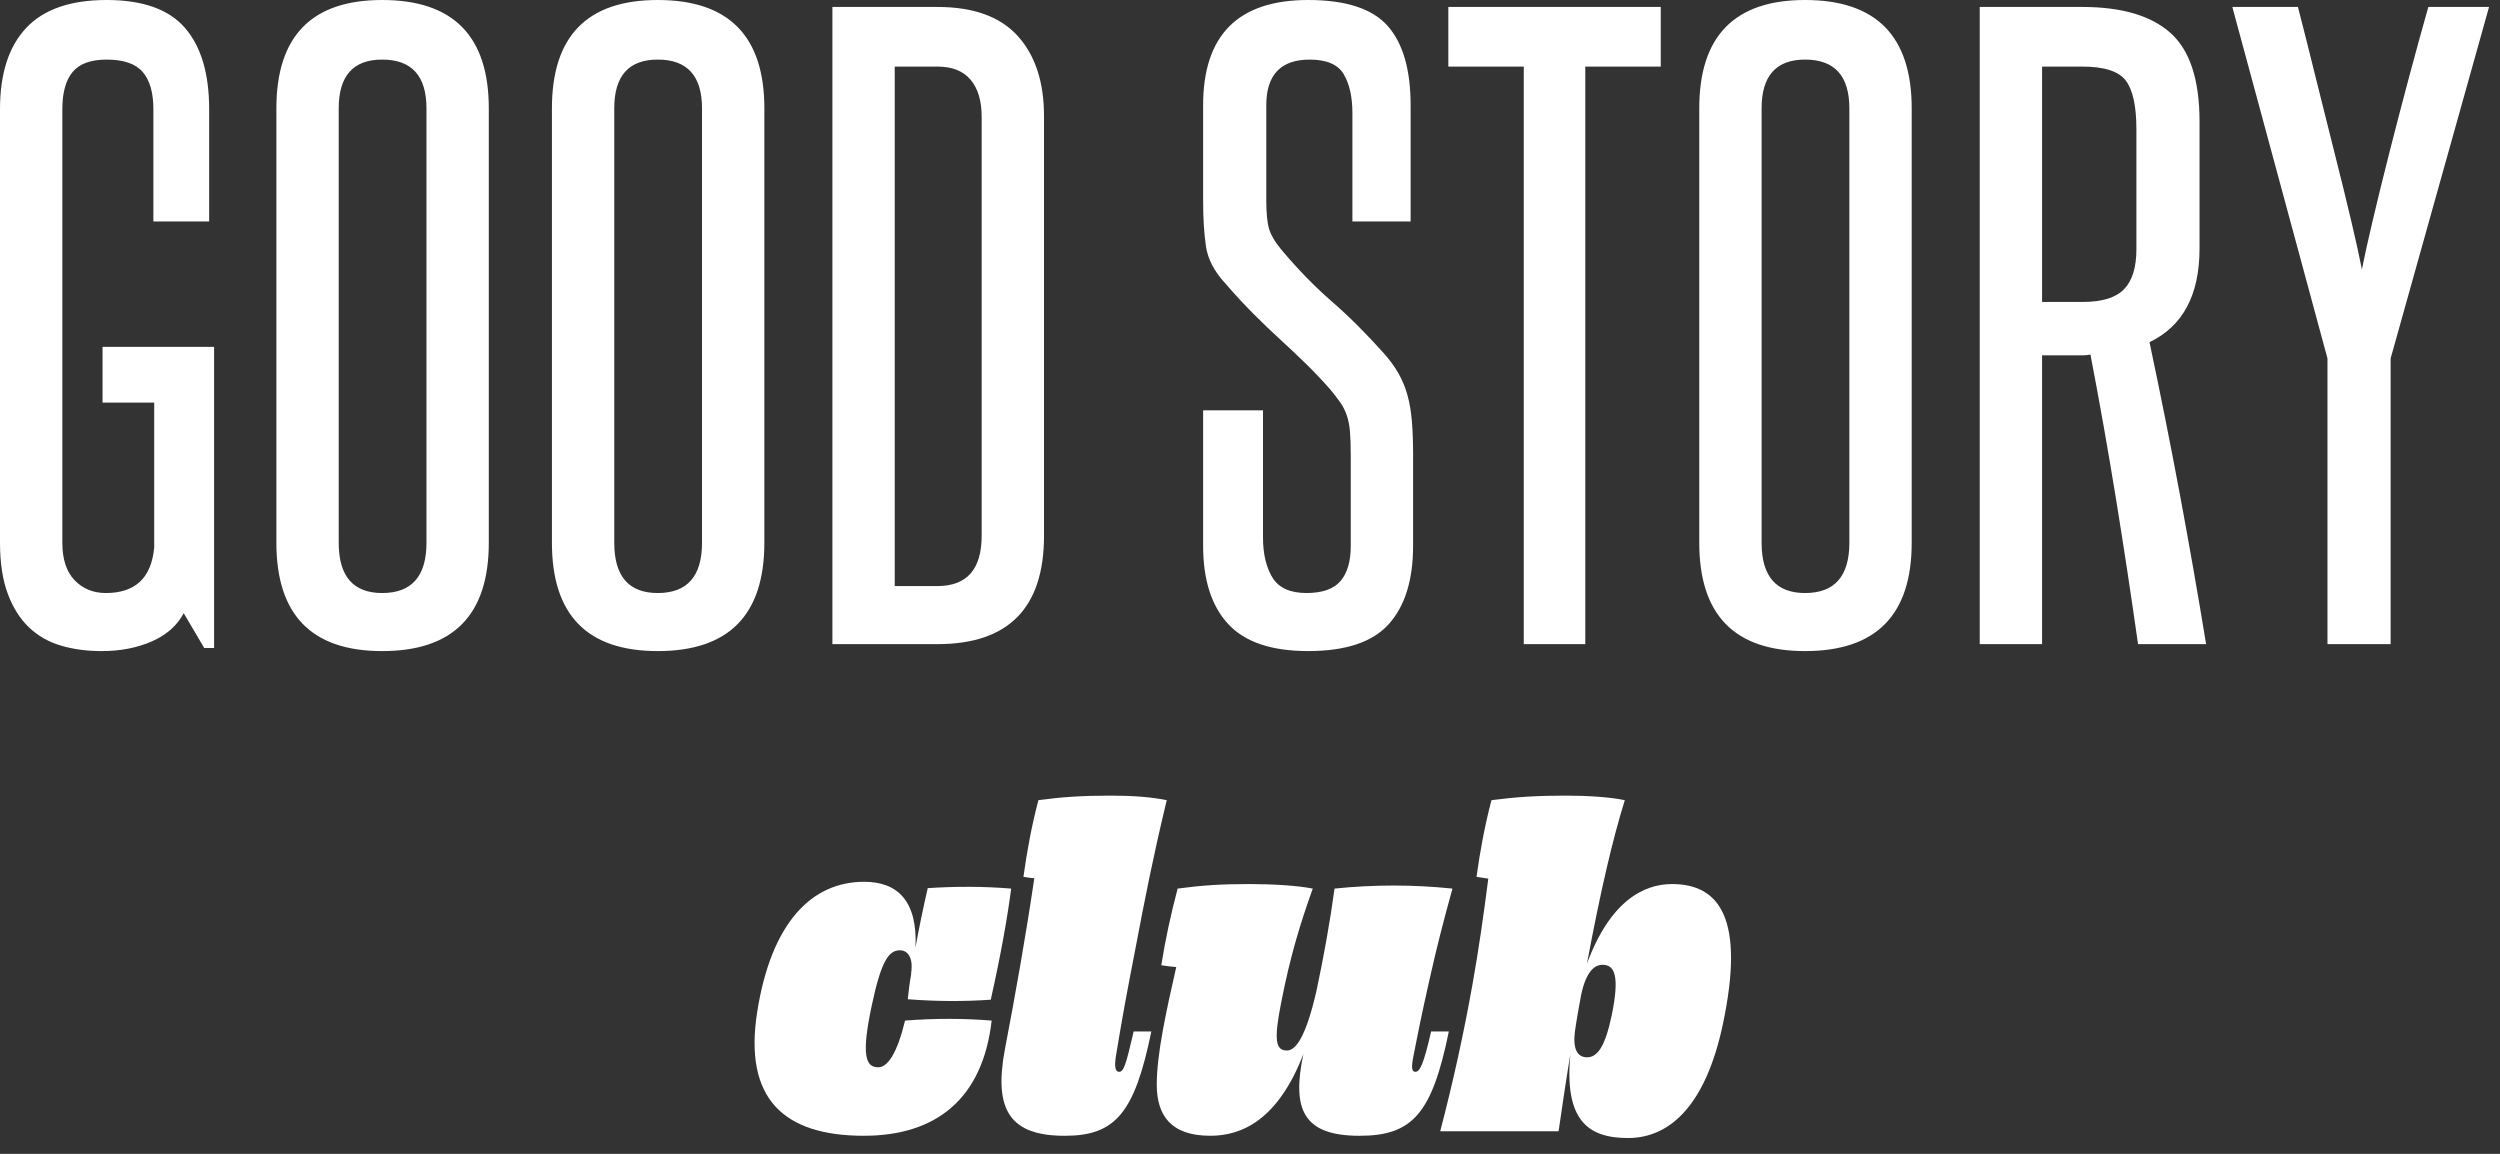 <svg width="156" height="72" viewBox="0 0 156 72" fill="none" xmlns="http://www.w3.org/2000/svg">
<rect x="0" y="0" width="156" height="72" fill="#333333" stroke="none"/>
<path d="M12.744 40.435L11.464 38.262C11.055 39.035 10.39 39.622 9.468 40.026C8.547 40.427 7.506 40.628 6.346 40.628C5.425 40.628 4.58 40.516 3.813 40.289C3.045 40.066 2.379 39.687 1.817 39.155C1.254 38.624 0.81 37.924 0.486 37.052C0.162 36.184 0 35.12 0 33.866V6.812C0 4.589 0.546 2.898 1.638 1.739C2.73 0.579 4.401 0 6.654 0C8.905 0 10.534 0.579 11.541 1.739C12.547 2.898 13.051 4.589 13.051 6.812V13.818H9.571V6.812C9.571 5.781 9.349 5.008 8.906 4.494C8.462 3.977 7.712 3.719 6.654 3.719C5.664 3.719 4.957 3.977 4.53 4.494C4.103 5.009 3.89 5.781 3.89 6.812V33.866C3.89 34.895 4.146 35.678 4.658 36.209C5.17 36.739 5.818 37.005 6.603 37.005C8.446 37.005 9.452 36.056 9.623 34.154V25.122H6.399V21.644H13.359V40.435H12.744H12.744ZM17.246 6.762C17.246 2.253 19.447 0 23.848 0C28.283 0 30.501 2.253 30.501 6.762V33.866C30.501 38.375 28.283 40.628 23.848 40.628C19.447 40.628 17.246 38.375 17.246 33.866V6.762ZM26.612 6.762C26.612 4.735 25.691 3.718 23.848 3.718C22.039 3.718 21.136 4.734 21.136 6.762V33.866C21.136 35.959 22.039 37.005 23.848 37.005C25.691 37.005 26.612 35.959 26.612 33.866V6.762ZM34.44 6.762C34.44 2.253 36.641 0 41.042 0C45.478 0 47.696 2.253 47.696 6.762V33.866C47.696 38.375 45.478 40.628 41.042 40.628C36.641 40.628 34.44 38.375 34.44 33.866V6.762ZM43.806 6.762C43.806 4.735 42.885 3.718 41.042 3.718C39.233 3.718 38.33 4.734 38.33 6.762V33.866C38.33 35.959 39.234 37.005 41.042 37.005C42.885 37.005 43.806 35.959 43.806 33.866V6.762ZM61.256 7.294C61.256 6.295 61.026 5.522 60.565 4.975C60.104 4.428 59.413 4.155 58.492 4.155H55.831V36.57H58.492C60.335 36.57 61.256 35.524 61.256 33.429V7.294ZM51.942 40.194V0.434H58.493C60.745 0.434 62.416 1.039 63.508 2.246C64.6 3.455 65.146 5.121 65.146 7.247V33.429C65.146 37.939 62.928 40.194 58.493 40.194H51.942V40.194ZM84.287 28.406C84.287 27.794 84.27 27.294 84.236 26.908C84.202 26.521 84.134 26.183 84.031 25.894C83.929 25.603 83.793 25.337 83.622 25.097C83.451 24.856 83.246 24.59 83.007 24.299C82.496 23.719 81.983 23.18 81.472 22.683C80.961 22.184 80.432 21.684 79.886 21.185C79.34 20.686 78.785 20.154 78.222 19.589C77.659 19.027 77.07 18.39 76.457 17.682C75.774 16.942 75.373 16.176 75.254 15.386C75.135 14.598 75.075 13.64 75.075 12.513V6.569C75.075 2.19 77.259 0 81.626 0C83.98 0 85.635 0.539 86.59 1.618C87.545 2.697 88.023 4.348 88.023 6.569V13.818H84.39V7.053C84.39 6.055 84.21 5.249 83.853 4.637C83.494 4.025 82.786 3.719 81.728 3.719C79.92 3.719 79.016 4.67 79.016 6.569V12.463C79.016 13.301 79.075 13.913 79.195 14.299C79.314 14.686 79.562 15.105 79.938 15.556C80.961 16.778 82.01 17.857 83.085 18.793C84.16 19.726 85.243 20.805 86.335 22.029C86.71 22.446 87.018 22.865 87.257 23.284C87.496 23.703 87.683 24.154 87.819 24.636C87.956 25.12 88.05 25.668 88.101 26.28C88.152 26.892 88.177 27.585 88.177 28.358V34.058C88.177 36.184 87.674 37.809 86.667 38.936C85.661 40.065 83.98 40.627 81.626 40.627C79.34 40.627 77.677 40.065 76.636 38.936C75.595 37.809 75.075 36.184 75.075 34.058V25.603H78.811V33.527C78.811 34.558 79.007 35.394 79.4 36.038C79.792 36.683 80.5 37.004 81.524 37.004C82.513 37.004 83.221 36.756 83.648 36.257C84.075 35.757 84.288 35.025 84.288 34.059V28.406H84.287ZM95.084 40.194V4.155H90.376V0.434H103.631V4.155H98.922V40.194H95.084ZM106.034 6.762C106.034 2.253 108.235 0 112.637 0C117.072 0 119.29 2.253 119.29 6.762V33.866C119.29 38.375 117.072 40.628 112.637 40.628C108.235 40.628 106.034 38.375 106.034 33.866V6.762ZM115.4 6.762C115.4 4.735 114.479 3.718 112.637 3.718C110.828 3.718 109.924 4.734 109.924 6.762V33.866C109.924 35.959 110.828 37.005 112.637 37.005C114.479 37.005 115.4 35.959 115.4 33.866V6.762ZM133.414 40.194C132.97 37.07 132.51 34.034 132.031 31.088C131.553 28.14 131.025 25.154 130.445 22.125C130.274 22.158 130.121 22.173 129.984 22.173C129.848 22.173 129.694 22.173 129.524 22.173H127.425V40.194H123.535V0.434H129.932C132.389 0.434 134.223 0.973 135.435 2.052C136.646 3.131 137.251 4.975 137.251 7.585V15.506C137.251 18.407 136.21 20.354 134.129 21.352C134.811 24.574 135.443 27.738 136.023 30.845C136.603 33.954 137.149 37.07 137.661 40.194H133.413H133.414ZM133.311 8.066C133.311 6.619 133.089 5.602 132.646 5.023C132.202 4.444 131.298 4.155 129.933 4.155H127.426V18.841H129.985C131.179 18.841 132.032 18.575 132.544 18.043C133.055 17.511 133.311 16.683 133.311 15.556V8.066ZM145.234 40.194V22.366L139.297 0.433H143.391C143.732 1.756 144.099 3.211 144.492 4.807C144.884 6.401 145.277 7.971 145.669 9.517C146.061 11.062 146.411 12.487 146.718 13.792C147.025 15.097 147.247 16.103 147.383 16.811C147.52 16.103 147.742 15.097 148.049 13.792C148.356 12.487 148.706 11.062 149.098 9.517C149.491 7.971 149.9 6.401 150.326 4.807C150.753 3.211 151.154 1.756 151.529 0.433H155.317L149.175 22.366V40.194H145.234Z" fill="white"/>
<path d="M56.475 63.684C55.994 65.693 55.399 66.599 54.805 66.599C54.012 66.599 53.729 65.862 54.409 62.693C55.003 59.891 55.484 59.297 56.163 59.297C56.531 59.297 57.041 59.608 56.843 60.797L56.871 60.712C56.758 61.306 56.701 61.844 56.645 62.353C58.513 62.495 60.211 62.495 61.824 62.381C62.475 59.467 62.871 57.203 63.097 55.448C61.371 55.306 59.644 55.306 57.89 55.419C57.578 56.778 57.324 58.023 57.126 59.127C57.267 56.212 55.994 55.023 53.928 55.023C50.645 55.023 48.126 57.571 47.249 63.145C46.4 68.551 48.89 70.872 53.9 70.872C58.371 70.872 61.314 68.608 61.88 63.684C60.097 63.542 58.314 63.542 56.475 63.684Z" fill="white"/>
<path d="M69.833 66.882C69.606 66.882 69.522 66.599 69.635 65.891C70.059 63.316 70.314 61.958 70.88 59.043C71.446 56.071 71.927 53.581 72.805 49.93C71.814 49.732 70.682 49.647 69.296 49.647C67.512 49.647 66.267 49.732 64.796 49.93C64.371 51.543 64.088 53.099 63.862 54.713C64.088 54.741 64.315 54.798 64.541 54.798C64.004 58.448 63.353 62.1 62.702 65.496C61.995 69.288 63.042 70.873 66.438 70.873C69.579 70.873 70.796 69.486 71.843 64.363H70.74C70.258 66.458 70.117 66.882 69.834 66.882L69.833 66.882Z" fill="white"/>
<path d="M88.313 66.881C88.087 66.881 88.059 66.598 88.2 65.891C88.454 64.589 88.681 63.429 89.219 61.051C89.615 59.269 90.068 57.486 90.633 55.448C88.171 55.194 85.737 55.194 83.275 55.448C82.992 57.542 82.596 59.722 82.144 61.844C81.493 64.674 80.87 65.552 80.304 65.552C79.597 65.552 79.484 64.901 79.936 62.608C80.502 59.693 81.125 57.656 81.917 55.448C80.898 55.25 79.37 55.165 77.955 55.165C76.172 55.165 74.956 55.25 73.484 55.448C73.059 57.061 72.719 58.618 72.465 60.231C72.776 60.287 73.087 60.316 73.398 60.344C72.776 63.089 72.182 65.75 72.182 67.674C72.182 69.598 73.059 70.872 75.521 70.872C77.446 70.872 79.738 69.938 81.351 65.722L81.323 65.807C80.615 69.203 81.294 70.873 84.832 70.873C88.143 70.873 89.36 69.486 90.407 64.363H89.303C88.822 66.457 88.596 66.882 88.313 66.882L88.313 66.881Z" fill="white"/>
<path d="M104.331 55.165C102.548 55.165 100.454 56.241 99.01 60.174C99.039 60.146 99.039 60.089 99.039 60.061C99.888 55.533 100.624 52.392 101.388 49.93C100.425 49.732 99.039 49.647 97.709 49.647C95.87 49.647 94.596 49.732 93.067 49.93C92.643 51.543 92.36 53.099 92.133 54.713C92.36 54.741 92.615 54.798 92.87 54.826C92.586 57.033 92.275 59.241 91.879 61.448C91.341 64.476 90.662 67.561 89.87 70.589H97.256C97.483 69.033 97.709 67.476 97.992 65.778C97.596 69.91 99.096 71.013 101.586 71.013C104.275 71.013 106.454 68.863 107.501 63.939C108.916 57.288 107.275 55.165 104.331 55.165H104.331ZM100.567 63.372C100.171 65.269 99.689 65.976 99.038 65.976C98.444 65.976 98.133 65.495 98.275 64.363C98.388 63.57 98.529 62.807 98.671 62.042C98.982 60.627 99.492 60.203 100.001 60.203C100.765 60.203 101.076 60.91 100.567 63.372Z" fill="white"/>
</svg>
